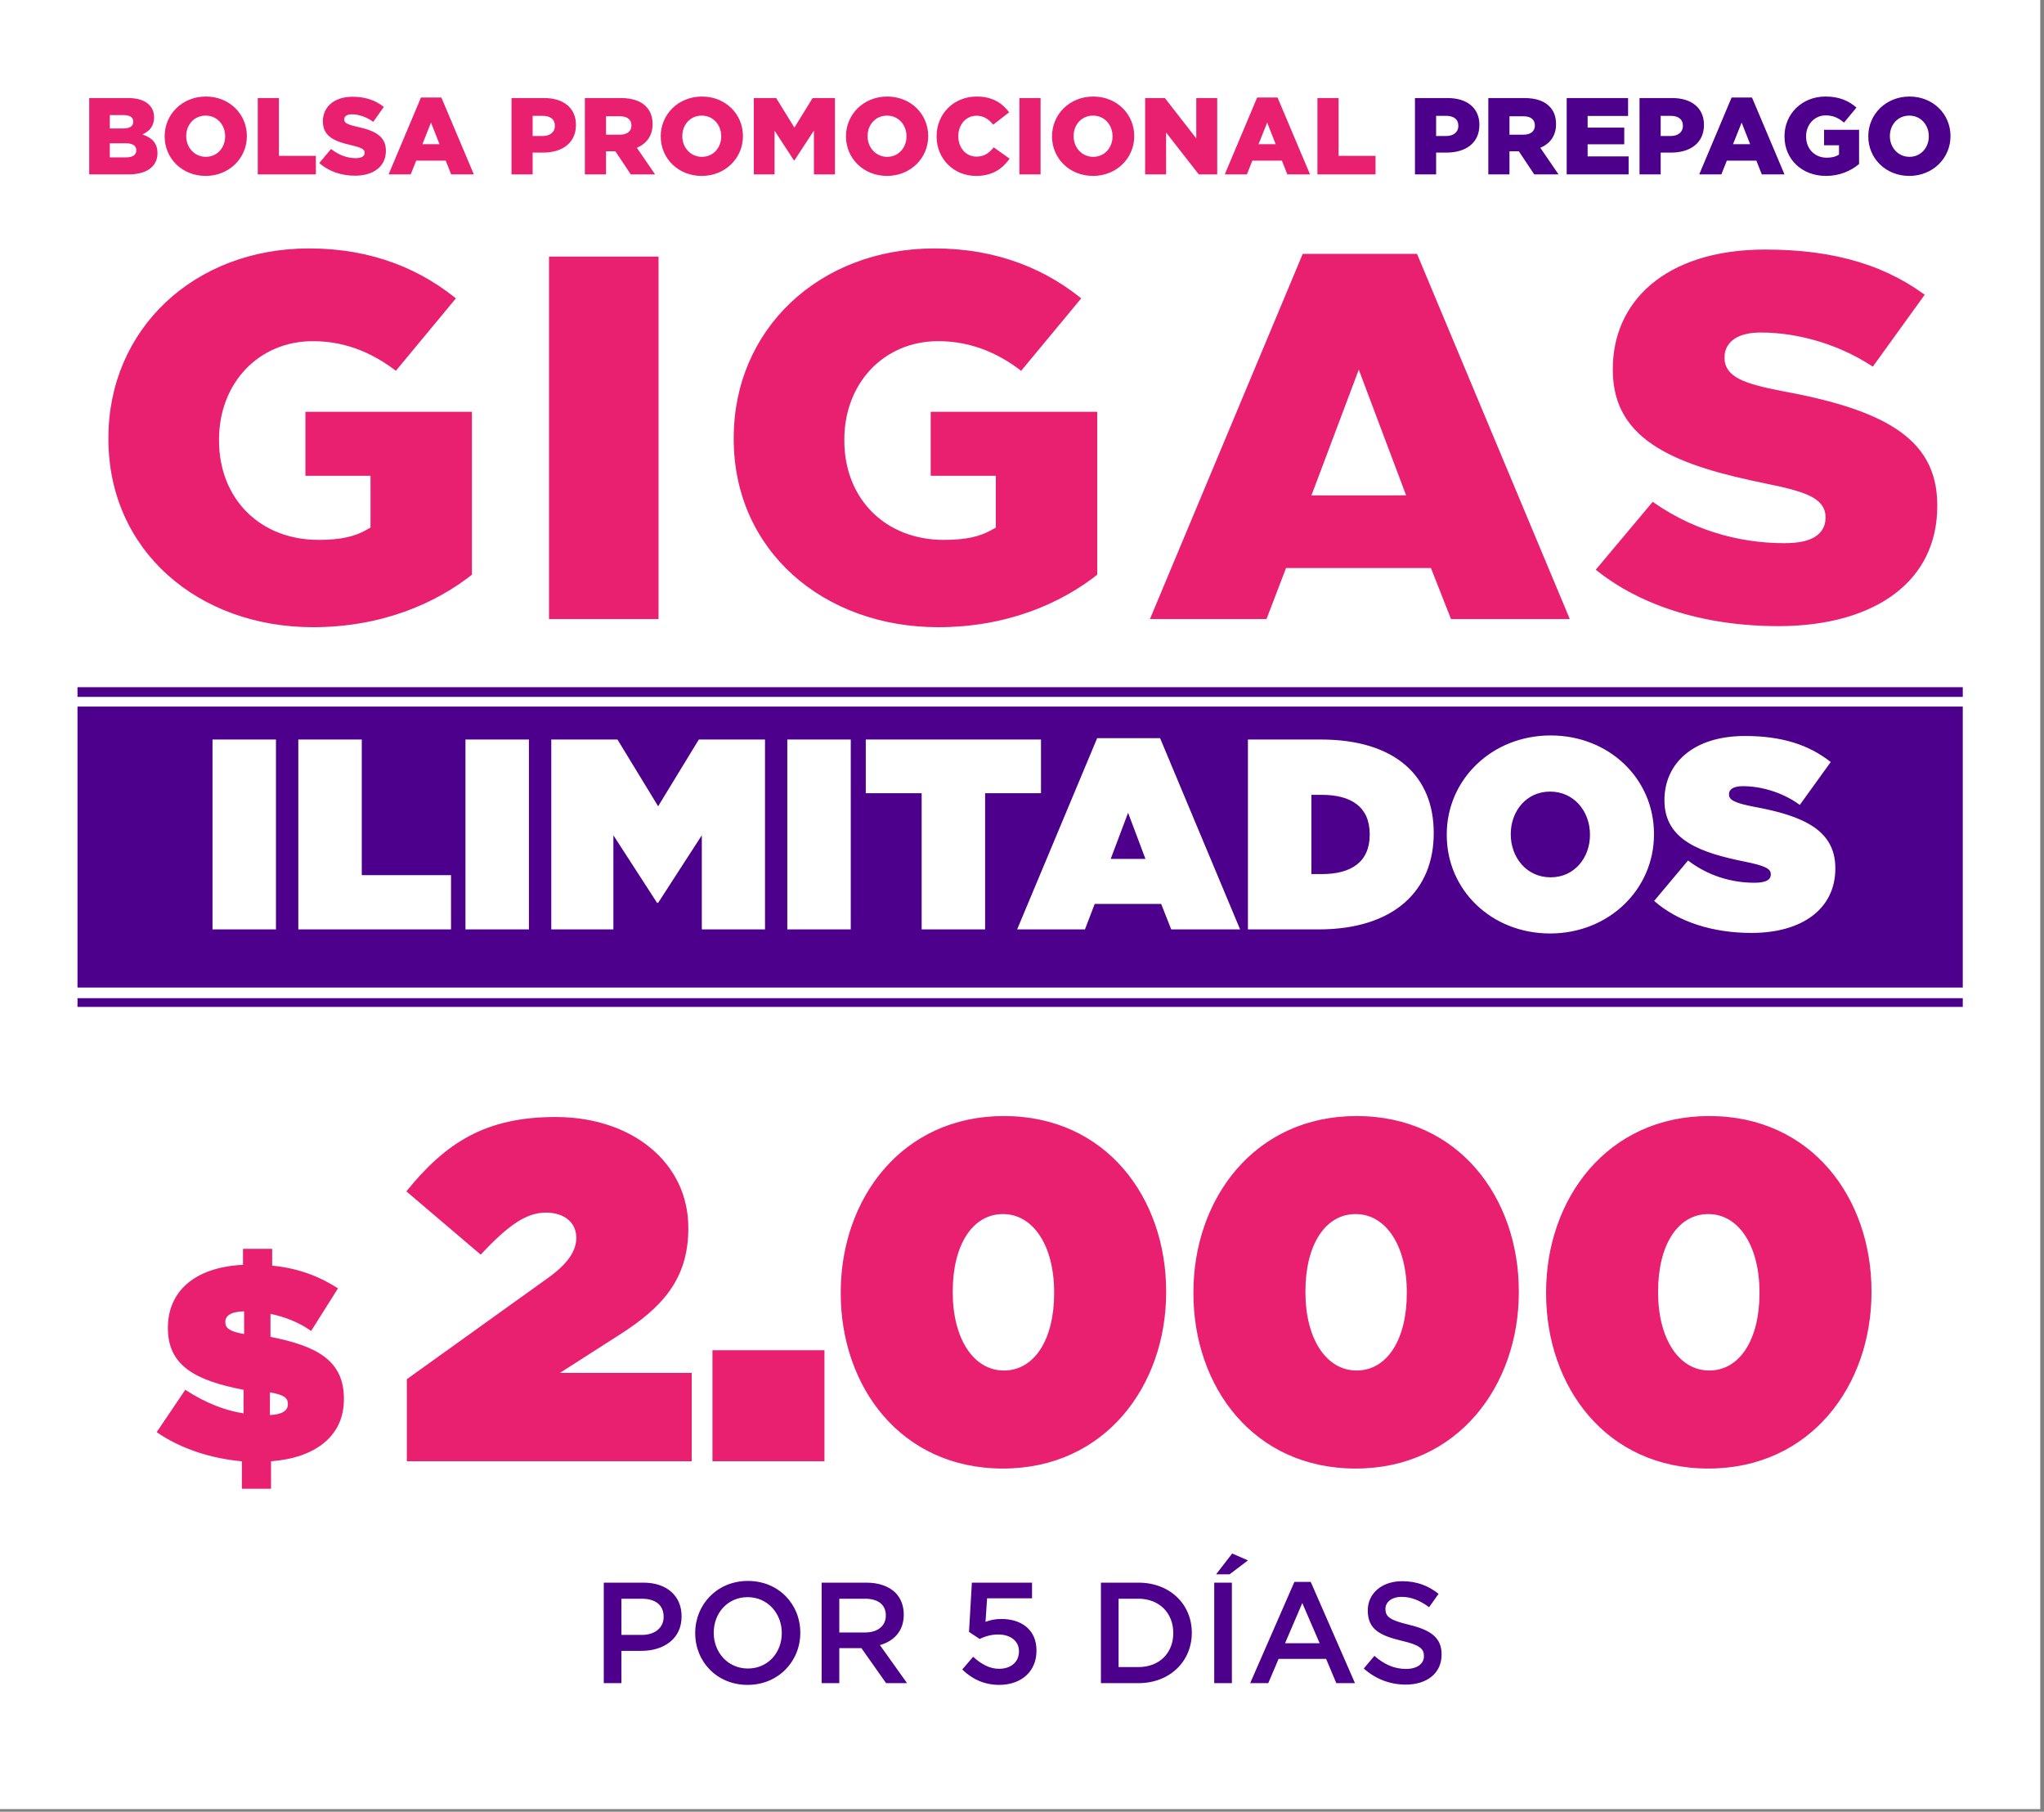 <svg xmlns="http://www.w3.org/2000/svg" width="211" height="187" fill="none" xmlns:v="https://vecta.io/nano"><rect width="100%" height="100%" fill="#808080" stroke="none"/><path fill="#fff" d="M0 0h210.615v186.732H0z"/><path d="M9.209 18h4.063c1.88 0 2.983-.822 2.983-2.172v-.022c0-1.069-.608-1.609-1.565-1.925.698-.304 1.216-.844 1.216-1.756v-.022c0-.54-.191-.957-.506-1.283-.462-.45-1.159-.698-2.15-.698H9.209V18zm4.547-5.425c0 .462-.383.687-1.047.687h-1.373v-1.384h1.429c.642 0 .991.236.991.675v.022zm.315 2.926v.022c0 .462-.371.72-1.047.72h-1.688v-1.452h1.666c.732 0 1.069.281 1.069.709zm7.157 2.656c2.431 0 4.255-1.835 4.255-4.097v-.022c0-2.262-1.801-4.074-4.232-4.074s-4.255 1.835-4.255 4.097v.022c0 2.262 1.801 4.074 4.232 4.074zm.022-1.97c-1.204 0-2.026-.991-2.026-2.127v-.022c0-1.137.799-2.105 2.003-2.105s2.015.979 2.015 2.127v.022c0 1.137-.799 2.105-1.992 2.105zM26.608 18h5.999v-1.913h-3.816v-5.965h-2.183V18zm10.042.135c1.913 0 3.185-.957 3.185-2.566v-.022c0-1.474-1.126-2.06-2.926-2.454-1.103-.248-1.373-.405-1.373-.765v-.022c0-.293.259-.506.788-.506.698 0 1.486.259 2.206.777l1.092-1.542c-.855-.687-1.902-1.047-3.241-1.047-1.891 0-3.05 1.058-3.05 2.521v.022c0 1.609 1.294 2.082 2.971 2.465 1.081.259 1.339.428 1.339.765v.022c0 .338-.315.54-.912.54-.912 0-1.767-.326-2.555-.945l-1.216 1.452c.979.867 2.296 1.306 3.692 1.306zM40.114 18h2.285l.563-1.418h3.05L46.574 18h2.341l-3.354-7.935h-2.105L40.114 18zm3.489-3.118l.889-2.229.878 2.229h-1.767zM52.801 18h2.183v-2.251h1.092c1.947 0 3.377-.979 3.377-2.848v-.022c0-1.733-1.283-2.758-3.264-2.758h-3.388V18zm2.183-3.962v-2.082h1.036c.777 0 1.261.349 1.261 1.024v.022c0 .619-.484 1.036-1.249 1.036h-1.047zM60.375 18h2.183v-2.386h.968L65.113 18h2.51l-1.88-2.746c.979-.416 1.621-1.216 1.621-2.431V12.8c0-.777-.236-1.373-.698-1.835-.529-.529-1.362-.844-2.566-.844h-3.725V18zm2.183-4.097v-1.902h1.441c.72 0 1.182.315 1.182.945v.022c0 .574-.439.934-1.171.934h-1.452zm9.88 4.255c2.431 0 4.255-1.835 4.255-4.097v-.022c0-2.262-1.801-4.074-4.232-4.074s-4.255 1.835-4.255 4.097v.022c0 2.262 1.801 4.074 4.232 4.074zm.022-1.97c-1.204 0-2.026-.991-2.026-2.127v-.022c0-1.137.799-2.105 2.003-2.105s2.015.979 2.015 2.127v.022c0 1.137-.799 2.105-1.992 2.105zM77.818 18h2.139v-4.513l2.003 3.073h.045l2.015-3.084V18h2.172v-7.879h-2.307l-1.88 3.05-1.88-3.05h-2.307V18zm13.745.158c2.431 0 4.255-1.835 4.255-4.097v-.022c0-2.262-1.801-4.074-4.232-4.074S87.331 11.798 87.331 14.061v.022c0 2.262 1.801 4.074 4.232 4.074zm.022-1.97c-1.204 0-2.026-.991-2.026-2.127v-.022c0-1.137.799-2.105 2.003-2.105s2.015.979 2.015 2.127v.022c0 1.137-.799 2.105-1.992 2.105zm9.162 1.97c1.733 0 2.735-.754 3.478-1.778l-1.643-1.171c-.473.574-.957.957-1.779.957-1.103 0-1.879-.923-1.879-2.105v-.022c0-1.148.777-2.094 1.879-2.094.754 0 1.272.371 1.722.923l1.644-1.272c-.698-.957-1.734-1.632-3.343-1.632-2.386 0-4.142 1.801-4.142 4.097v.022c0 2.352 1.812 4.074 4.063 4.074zM105.233 18h2.183v-7.879h-2.183V18zm7.599.158c2.431 0 4.254-1.835 4.254-4.097v-.022c0-2.262-1.801-4.074-4.232-4.074S108.6 11.798 108.6 14.061v.022c0 2.262 1.801 4.074 4.232 4.074zm.022-1.97c-1.204 0-2.026-.991-2.026-2.127v-.022c0-1.137.799-2.105 2.004-2.105s2.014.979 2.014 2.127v.022c0 1.137-.799 2.105-1.992 2.105zM118.212 18h2.162v-4.322L123.75 18h1.902v-7.879h-2.161v4.165l-3.241-4.165h-2.038V18zm8.219 0h2.285l.562-1.418h3.05L132.891 18h2.341l-3.354-7.935h-2.104L126.431 18zm3.489-3.118l.889-2.229.878 2.229h-1.767zM135.997 18h5.999v-1.913h-3.816v-5.965h-2.183V18z" fill="#e92070"/><path d="M146.065 18h2.184v-2.251h1.092c1.947 0 3.376-.979 3.376-2.848v-.022c0-1.733-1.283-2.758-3.264-2.758h-3.388V18zm2.184-3.962v-2.082h1.035c.777 0 1.261.349 1.261 1.024v.022c0 .619-.484 1.036-1.249 1.036h-1.047zM153.638 18h2.184v-2.386h.968L158.377 18h2.51l-1.88-2.746c.979-.416 1.621-1.216 1.621-2.431V12.8c0-.777-.236-1.373-.698-1.835-.529-.529-1.362-.844-2.566-.844h-3.726V18zm2.184-4.097v-1.902h1.441c.72 0 1.181.315 1.181.945v.022c0 .574-.438.934-1.17.934h-1.452zM161.728 18h6.393v-1.857h-4.232v-1.249h3.782v-1.722h-3.782v-1.204h4.176v-1.846h-6.337V18zm7.519 0h2.183v-2.251h1.092c1.947 0 3.376-.979 3.376-2.848v-.022c0-1.733-1.283-2.758-3.264-2.758h-3.387V18zm2.183-3.962v-2.082h1.036c.776 0 1.26.349 1.26 1.024v.022c0 .619-.484 1.036-1.249 1.036h-1.047zM175.409 18h2.285l.563-1.418h3.05L181.87 18h2.341l-3.354-7.935h-2.105L175.409 18zm3.489-3.118l.89-2.229.878 2.229h-1.768zm9.59 3.275c1.441 0 2.589-.529 3.422-1.227v-3.534h-3.613v1.598h1.542v.957c-.315.214-.721.326-1.261.326-1.249 0-2.138-.912-2.138-2.195v-.022c0-1.204.878-2.15 2.014-2.15.788 0 1.34.27 1.902.743l1.284-1.553c-.833-.72-1.813-1.137-3.197-1.137-2.431 0-4.232 1.801-4.232 4.097v.022c0 2.386 1.823 4.074 4.277 4.074zm8.605 0c2.432 0 4.255-1.835 4.255-4.097v-.022c0-2.262-1.801-4.074-4.232-4.074s-4.255 1.835-4.255 4.097v.022c0 2.262 1.801 4.074 4.232 4.074zm.023-1.97c-1.204 0-2.026-.991-2.026-2.127v-.022c0-1.137.799-2.105 2.003-2.105s2.015.979 2.015 2.127v.022c0 1.137-.799 2.105-1.992 2.105z" fill="#4d008c"/><path d="M32.306 65.637c7.114 0 13.053-2.409 17.31-5.882V41.605H30.625v8.403h6.722v3.921c-1.008.56-2.241.896-4.482.896-5.49 0-9.355-3.809-9.355-9.355v-.112c0-5.322 3.697-9.243 8.795-9.243 3.249 0 6.106 1.232 8.683 3.417l7.339-8.851c-4.258-3.697-9.691-5.938-16.414-5.938-12.38 0-21.624 8.739-21.624 20.447v.112c0 12.156 9.803 20.335 22.016 20.335zm23.467-.84h13.109v-39.214H55.773v39.214zm41.083.84c7.114 0 13.053-2.409 17.311-5.882V41.605H95.175v8.403h6.722v3.921c-1.008.56-2.24.896-4.481.896-5.49 0-9.355-3.809-9.355-9.355v-.112c0-5.322 3.697-9.243 8.795-9.243 3.249 0 6.106 1.232 8.684 3.417l7.338-8.851c-4.257-3.697-9.691-5.938-16.414-5.938-12.38 0-21.624 8.739-21.624 20.447v.112c0 12.156 9.803 20.335 22.016 20.335zm20.498-.84h14.005l2.016-5.266H147.1l2.073 5.266h14.229l-16.526-39.494h-12.997l-16.525 39.494zm19.326-14.565l3.586-9.523 3.585 9.523h-7.171zm46.891 15.293c10.532 0 17.311-5.042 17.311-13.277v-.112c0-7.899-6.723-10.812-16.75-12.661-4.146-.784-5.21-1.456-5.21-2.521v-.112c0-.952.896-1.625 2.857-1.625 3.641 0 8.067 1.176 11.764 3.865l6.386-8.851c-4.537-3.585-10.139-5.378-17.702-5.378-10.812 0-16.638 5.77-16.638 13.221v.112c0 8.291 7.731 10.812 16.526 12.604 4.201.84 5.434 1.456 5.434 2.577v.112c0 1.064-1.009 1.681-3.361 1.681-4.594 0-9.468-1.344-13.725-4.594l-7.003 8.347c4.986 4.37 12.157 6.61 20.111 6.61z" fill="#e92070"/><path d="M49.616 59.755l.569.698.331-.27v-.427h-.9zm0-18.151h.9v-.9h-.9v.9zm-18.991 0v-.9h-.9v.9h.9zm0 8.403h-.9v.9h.9v-.9zm6.722 0h.9v-.9h-.9v.9zm0 3.921l.437.787.463-.257v-.53h-.9zm3.641-14.397l-.582.687.694.589.581-.701-.693-.575zm7.339-8.851l.693.575.562-.677-.664-.577-.59.68zM32.306 66.538c7.322 0 13.461-2.481 17.879-6.085l-1.138-1.395c-4.097 3.342-9.834 5.679-16.741 5.679v1.801zm18.211-6.782V41.605h-1.801v18.151h1.801zm-.9-19.051H30.625v1.801h18.991v-1.801zm-19.891.9v8.403h1.801v-8.403h-1.801zm.9 9.303h6.722v-1.801H30.625v1.801zm5.822-.9v3.921h1.801v-3.921H36.447zm.463 3.134c-.834.463-1.901.783-4.044.783v1.801c2.339 0 3.736-.352 4.919-1.01l-.875-1.574zm-4.044.783c-2.532 0-4.634-.875-6.101-2.336s-2.354-3.562-2.354-6.119H22.61c0 2.988 1.045 5.564 2.884 7.395s4.414 2.86 7.372 2.86v-1.801zM24.411 45.47v-.112H22.61v.112h1.801zm0-.112c0-4.87 3.338-8.343 7.895-8.343v-1.801c-5.639 0-9.696 4.37-9.696 10.144h1.801zm7.895-8.343c2.998 0 5.655 1.13 8.101 3.204l1.165-1.374c-2.708-2.296-5.764-3.631-9.265-3.631v1.801zm9.376 3.091l7.339-8.851-1.386-1.149-7.339 8.851 1.386 1.149zm7.236-10.106c-4.421-3.839-10.064-6.159-17.004-6.159v1.801c6.505 0 11.729 2.162 15.823 5.718l1.181-1.36zm-17.004-6.159c-12.83 0-22.524 9.095-22.524 21.348h1.801c0-11.164 8.792-19.547 20.723-19.547v-1.801zM9.389 45.19v.112h1.801v-.112H9.389zm0 .112c0 12.744 10.302 21.236 22.916 21.236v-1.801c-11.81 0-21.115-7.866-21.115-19.435H9.389zm46.383 19.495h-.9v.9h.9v-.9zm13.109 0v.9h.9v-.9h-.9zm0-39.214h.9v-.9h-.9v.9zm-13.109 0v-.9h-.9v.9h.9zm0 40.114h13.109v-1.801H55.773v1.801zm14.009-.9v-39.214H67.981v39.214h1.801zm-.9-40.114H55.773v1.801h13.109v-1.801zm-14.009.9v39.214h1.801v-39.214h-1.801zm59.294 34.172l.569.698.331-.27v-.427h-.9zm0-18.151h.9v-.9h-.9v.9zm-18.991 0v-.9h-.9v.9h.9zm0 8.403h-.9v.9h.9v-.9zm6.722 0h.901v-.9h-.901v.9zm0 3.921l.438.787.463-.257v-.53h-.901zm3.642-14.397l-.583.687.695.589.581-.701-.693-.575zm7.338-8.851l.693.575.562-.677-.664-.577-.591.68zM96.856 66.538c7.322 0 13.461-2.481 17.88-6.085l-1.138-1.395c-4.098 3.342-9.835 5.679-16.741 5.679v1.801zm18.21-6.782V41.605h-1.801v18.151h1.801zm-.9-19.051H95.175v1.801h18.991v-1.801zm-19.892.9v8.403h1.801v-8.403h-1.801zm.9 9.303h6.722v-1.801h-6.722v1.801zm5.822-.9v3.921h1.801v-3.921h-1.801zm.463 3.134c-.834.463-1.901.783-4.044.783v1.801c2.339 0 3.735-.352 4.919-1.01l-.875-1.574zm-4.044.783c-2.532 0-4.634-.875-6.101-2.336s-2.354-3.562-2.354-6.119h-1.801c0 2.988 1.045 5.564 2.884 7.395s4.413 2.86 7.372 2.86v-1.801zM88.961 45.47v-.112h-1.801v.112h1.801zm0-.112c0-4.87 3.338-8.343 7.895-8.343v-1.801c-5.639 0-9.696 4.37-9.696 10.144h1.801zm7.895-8.343c2.998 0 5.654 1.13 8.101 3.204l1.165-1.374c-2.708-2.296-5.765-3.631-9.265-3.631v1.801zm9.377 3.091l7.338-8.851-1.386-1.149-7.339 8.851 1.387 1.149zm7.236-10.106c-4.421-3.839-10.064-6.159-17.005-6.159v1.801c6.505 0 11.729 2.162 15.824 5.718l1.181-1.36zm-17.005-6.159c-12.83 0-22.524 9.095-22.524 21.348h1.801c0-11.164 8.792-19.547 20.723-19.547v-1.801zM73.939 45.19v.112h1.801v-.112h-1.801zm0 .112c0 12.744 10.302 21.236 22.916 21.236v-1.801c-11.81 0-21.115-7.866-21.115-19.435h-1.801zm43.415 19.495l-.831-.348-.522 1.248h1.353v-.9zm14.005 0v.9h.619l.221-.578-.84-.322zm2.016-5.266v-.9h-.619l-.222.578.841.322zm13.725 0l.838-.33-.225-.571h-.613v.9zm2.073 5.266l-.838.33.225.571h.613v-.9zm14.229 0v.9h1.353l-.522-1.248-.831.348zm-16.526-39.494l.831-.348-.232-.553h-.599v.9zm-12.997 0v-.9h-.599l-.231.553.83.348zm2.801 24.929l-.842-.317-.459 1.218h1.301v-.9zm3.586-9.523l.842-.317-.842-2.238-.843 2.238.843.317zm3.585 9.523v.9h1.301l-.458-1.218-.843.317zm-26.497 15.466h14.005v-1.801h-14.005v1.801zm14.845-.578l2.017-5.266-1.682-.644-2.016 5.266 1.681.644zm1.176-4.688H147.1v-1.801h-13.725v1.801zm12.887-.571l2.073 5.266 1.676-.66-2.073-5.266-1.676.66zm2.911 5.837h14.229v-1.801h-14.229v1.801zm15.06-1.248l-16.526-39.494-1.662.695 16.526 39.494 1.662-.695zm-17.357-40.047h-12.997v1.801h12.997v-1.801zm-13.827.553l-16.526 39.494 1.661.695 16.526-39.494-1.661-.695zm4.474 25.594l3.585-9.523-1.685-.634-3.585 9.523 1.685.634zm1.9-9.523l3.585 9.523 1.686-.634-3.586-9.523-1.685.634zm4.428 8.306h-7.171v1.801h7.171v-1.801zm40.281-9.855l-.168.885.004.001.164-.885zm9.411-.392l-.53.728.731.532.529-.733-.73-.527zm6.386-8.851l.73.527.505-.699-.677-.534-.558.707zm-17.814 20.559l-.18.882.003.001.177-.883zm-11.652-.224l.546-.716-.683-.522-.553.659.69.579zm-7.003 8.347l-.69-.579-.566.675.663.581.593-.677zm20.111 7.511c5.398 0 9.937-1.291 13.15-3.734 3.239-2.463 5.061-6.05 5.061-10.443h-1.801c0 3.842-1.567 6.894-4.35 9.01-2.809 2.136-6.925 3.367-12.06 3.367v1.801zm18.211-14.177v-.112h-1.801v.112h1.801zm0-.112c0-4.272-1.85-7.248-5.017-9.349-3.097-2.054-7.44-3.269-12.47-4.197l-.327 1.771c4.998.921 9.029 2.087 11.801 3.926 2.701 1.792 4.212 4.222 4.212 7.849h1.801zm-17.483-13.545c-2.071-.392-3.26-.738-3.918-1.073-.32-.162-.449-.291-.501-.362-.038-.051-.058-.101-.058-.201h-1.801c0 .432.114.866.405 1.264.277.379.673.667 1.138.904.91.463 2.326.845 4.4 1.238l.335-1.77zm-4.477-1.636v-.112h-1.801v.112h1.801zm0-.112c0-.14.042-.266.263-.401.27-.165.795-.323 1.694-.323v-1.801c-1.062 0-1.965.178-2.634.588-.717.439-1.124 1.126-1.124 1.938h1.801zm1.957-.724c3.467 0 7.703 1.125 11.234 3.693l1.06-1.456c-3.864-2.81-8.479-4.038-12.294-4.038v1.801zm12.494 3.492l6.386-8.851-1.46-1.054-6.386 8.851 1.46 1.054zm6.214-10.085c-4.73-3.738-10.543-5.572-18.26-5.572v1.801c7.408 0 12.799 1.751 17.144 5.184l1.116-1.413zm-18.26-5.572c-5.561 0-9.945 1.484-12.955 4.029-3.022 2.555-4.583 6.117-4.583 10.092h1.8c0-3.476 1.352-6.524 3.946-8.717 2.606-2.203 6.541-3.604 11.792-3.604v-1.801zm-17.538 14.121v.112h1.8v-.112h-1.8zm0 .112c0 4.504 2.136 7.475 5.388 9.503 3.184 1.985 7.462 3.088 11.858 3.984l.36-1.765c-4.399-.897-8.385-1.951-11.265-3.747-2.811-1.753-4.541-4.188-4.541-7.975h-1.8zm17.249 13.487c2.107.421 3.361.768 4.08 1.113.352.168.504.304.567.384.045.056.063.103.063.198h1.801c0-.466-.135-.916-.453-1.317-.299-.377-.718-.658-1.2-.889-.947-.454-2.409-.835-4.505-1.254l-.353 1.766zm4.71 1.694v.112h1.801v-.112h-1.801zm0 .112c0 .118-.026.185-.054.23s-.1.127-.262.212c-.353.185-1.017.338-2.144.338v1.801c1.225 0 2.241-.155 2.982-.545.383-.202.714-.477.945-.843s.334-.779.334-1.193h-1.801zm-2.46.78c-4.419 0-9.095-1.292-13.179-4.409l-1.093 1.432c4.432 3.382 9.503 4.778 14.272 4.778V54.261zm-14.415-4.272l-7.003 8.347 1.38 1.157 7.003-8.347-1.38-1.157zm-6.906 9.603c5.191 4.55 12.594 6.834 20.704 6.834v-1.801c-7.799 0-14.737-2.198-19.517-6.387l-1.187 1.354z" fill="#fff"/><path stroke="#4d008c" d="M8 71.431h194.615"/><path fill="#4d008c" d="M8 72.931h194.615v29H8z"/><path d="M21.936 95.931h6.552v-19.6h-6.552v19.6zm8.858 0h15.764v-5.6h-9.212v-14h-6.552v19.6zm17.255 0h6.552v-19.6h-6.552v19.6zm8.858 0h6.412v-9.716l4.508 6.972h.112l4.508-6.972v9.716h6.524v-19.6h-6.832l-4.2 6.888-4.2-6.888h-6.832v19.6zm24.365 0h6.552v-19.6h-6.552v19.6zm13.87 0h6.551v-14.056h5.768v-5.544H89.374v5.544h5.768v14.056zm9.857 0h7l1.008-2.632h6.86l1.036 2.632h7.112l-8.26-19.74h-6.496l-8.26 19.74zm9.66-7.28l1.792-4.76 1.792 4.76h-3.584zm14.163 7.28h7.28c7.924 0 11.9-4.116 11.9-9.912v-.056c0-5.796-3.892-9.632-11.676-9.632h-7.504v19.6zm6.552-5.712v-8.176h1.092c2.996 0 4.928 1.232 4.928 4.06v.056c0 2.828-1.932 4.06-4.928 4.06h-1.092zm24.641 6.132c6.048 0 10.724-4.536 10.724-10.22v-.056c0-5.684-4.62-10.164-10.668-10.164s-10.724 4.536-10.724 10.22v.056c0 5.684 4.62 10.164 10.668 10.164zm.056-5.796c-2.52 0-4.116-2.1-4.116-4.424v-.056c0-2.296 1.568-4.368 4.06-4.368 2.52 0 4.116 2.1 4.116 4.424v.056c0 2.296-1.568 4.368-4.06 4.368zm20.737 5.74c5.264 0 8.652-2.52 8.652-6.636v-.056c0-3.948-3.36-5.404-8.372-6.328-2.072-.392-2.604-.728-2.604-1.26v-.056c0-.476.448-.812 1.428-.812 1.82 0 4.032.588 5.88 1.932l3.192-4.424c-2.268-1.792-5.068-2.688-8.848-2.688-5.404 0-8.316 2.884-8.316 6.608v.056c0 4.144 3.864 5.404 8.26 6.3 2.1.42 2.716.728 2.716 1.288v.056c0 .532-.504.84-1.68.84-2.296 0-4.732-.672-6.86-2.296l-3.5 4.172c2.492 2.184 6.076 3.304 10.052 3.304z" fill="#fff"/><path stroke="#4d008c" stroke-width=".9" d="M8 103.48h194.615"/><path d="M24.97 153.666h3.009v-2.835c4.542-.347 7.522-2.575 7.522-6.393v-.058c0-3.935-2.748-5.439-7.58-6.394v-2.372c1.417.289 2.951.868 4.195 1.765l2.777-4.398c-1.938-1.244-4.108-2.083-6.799-2.343v-1.736h-3.009v1.649c-5.178.26-7.753 2.893-7.753 6.48v.058c0 3.79 2.691 5.381 7.811 6.365v2.43c-1.881-.289-3.877-1.041-6.018-2.43l-2.951 4.368c2.459 1.707 5.583 2.72 8.795 3.009v2.835zm-1.707-17.184v-.058c0-.579.521-1.042 1.938-1.07v2.343c-1.504-.261-1.938-.608-1.938-1.215zm6.451 8.418v.058c0 .608-.521 1.042-1.851 1.1v-2.344c1.475.261 1.851.579 1.851 1.186zm12.283 5.931h29.406v-9.121H57.797l6.23-3.987c4.186-2.691 7.027-5.582 7.027-10.915v-.1c0-6.628-5.732-11.413-13.706-11.413-7.277 0-11.364 2.691-15.4 7.675l7.675 6.53c2.891-3.091 4.735-4.337 6.728-4.337s3.14 1.097 3.14 2.592c0 1.346-.847 2.691-3.04 4.237l-14.454 10.366v8.473zm31.549 0h11.563v-11.463H73.546v11.463zm29.989.748c10.566 0 16.846-8.573 16.846-18.192v-.1c0-9.619-6.181-18.092-16.747-18.092s-16.846 8.573-16.846 18.192v.1c0 9.619 6.18 18.092 16.747 18.092zm.099-10.118c-3.14 0-5.283-3.289-5.283-8.074v-.1c0-4.784 2.044-7.974 5.184-7.974s5.283 3.289 5.283 8.074v.1c0 4.784-2.044 7.974-5.184 7.974zm36.307 10.118c10.566 0 16.846-8.573 16.846-18.192v-.1c0-9.619-6.18-18.092-16.746-18.092s-16.846 8.573-16.846 18.192v.1c0 9.619 6.18 18.092 16.746 18.092zm.1-10.118c-3.14 0-5.283-3.289-5.283-8.074v-.1c0-4.784 2.043-7.974 5.183-7.974s5.283 3.289 5.283 8.074v.1c0 4.784-2.043 7.974-5.183 7.974zm36.307 10.118c10.566 0 16.846-8.573 16.846-18.192v-.1c0-9.619-6.18-18.092-16.746-18.092s-16.846 8.573-16.846 18.192v.1c0 9.619 6.18 18.092 16.746 18.092zm.1-10.118c-3.14 0-5.284-3.289-5.284-8.074v-.1c0-4.784 2.044-7.974 5.184-7.974s5.283 3.289 5.283 8.074v.1c0 4.784-2.044 7.974-5.183 7.974z" fill="#e92070"/><path d="M62.326 173.731h1.823v-3.334h2.06c2.282 0 4.15-1.215 4.15-3.542v-.03c0-2.089-1.512-3.468-3.942-3.468h-4.09v10.374zm1.823-4.979v-3.735h2.119c1.363 0 2.238.638 2.238 1.853v.029c0 1.082-.86 1.853-2.238 1.853h-2.119zm13.026 5.157c3.186 0 5.439-2.445 5.439-5.365v-.029c0-2.92-2.223-5.335-5.409-5.335s-5.439 2.445-5.439 5.364v.03c0 2.92 2.223 5.335 5.409 5.335zm.03-1.689c-2.06 0-3.527-1.66-3.527-3.676v-.029c0-2.016 1.438-3.661 3.498-3.661s3.527 1.675 3.527 3.69v.03c0 2.016-1.438 3.646-3.498 3.646zm7.612 1.511h1.823v-3.616h2.282l2.549 3.616h2.164l-2.801-3.927c1.438-.415 2.46-1.437 2.46-3.142v-.029c0-.904-.311-1.675-.86-2.238-.667-.652-1.69-1.038-2.994-1.038h-4.624v10.374zm1.823-5.231v-3.483h2.653c1.349 0 2.149.608 2.149 1.719v.03c0 1.052-.83 1.734-2.134 1.734h-2.668zm16.502 5.409c2.297 0 3.853-1.393 3.853-3.512v-.03c0-2.193-1.601-3.26-3.616-3.26-.697 0-1.156.118-1.645.296l.163-2.43h4.639v-1.616h-6.21l-.296 5.084 1.096.726c.534-.252 1.171-.46 1.912-.46 1.26 0 2.149.667 2.149 1.72v.029c0 1.082-.815 1.793-2.06 1.793-.963 0-1.838-.474-2.668-1.244l-1.126 1.319c.978.948 2.223 1.585 3.809 1.585zm10.505-.178h3.868c3.26 0 5.513-2.267 5.513-5.187v-.029c0-2.92-2.253-5.158-5.513-5.158h-3.868v10.374zm3.868-8.714c2.178 0 3.601 1.497 3.601 3.527v.03c0 2.03-1.423 3.498-3.601 3.498h-2.045v-7.055h2.045zm7.828 8.714h1.823v-10.374h-1.823v10.374zm.193-11.233h1.393l1.897-1.438-1.63-.711-1.66 2.149zm3.518 11.233h1.867l1.067-2.504h4.906l1.052 2.504h1.927l-4.565-10.448h-1.69l-4.564 10.448zm3.601-4.12l1.779-4.149 1.793 4.149h-3.572zm12.454 4.269c2.178 0 3.705-1.156 3.705-3.098v-.029c0-1.719-1.127-2.505-3.32-3.038-2.001-.475-2.475-.83-2.475-1.631v-.029c0-.682.623-1.23 1.69-1.23.948 0 1.882.37 2.815 1.067l.979-1.379c-1.053-.844-2.253-1.304-3.765-1.304-2.06 0-3.542 1.23-3.542 3.009v.029c0 1.912 1.245 2.564 3.453 3.098 1.927.444 2.342.844 2.342 1.585v.03c0 .771-.711 1.304-1.838 1.304-1.274 0-2.282-.489-3.275-1.348l-1.097 1.304c1.245 1.111 2.742 1.66 4.328 1.66z" fill="#4d008c"/></svg>